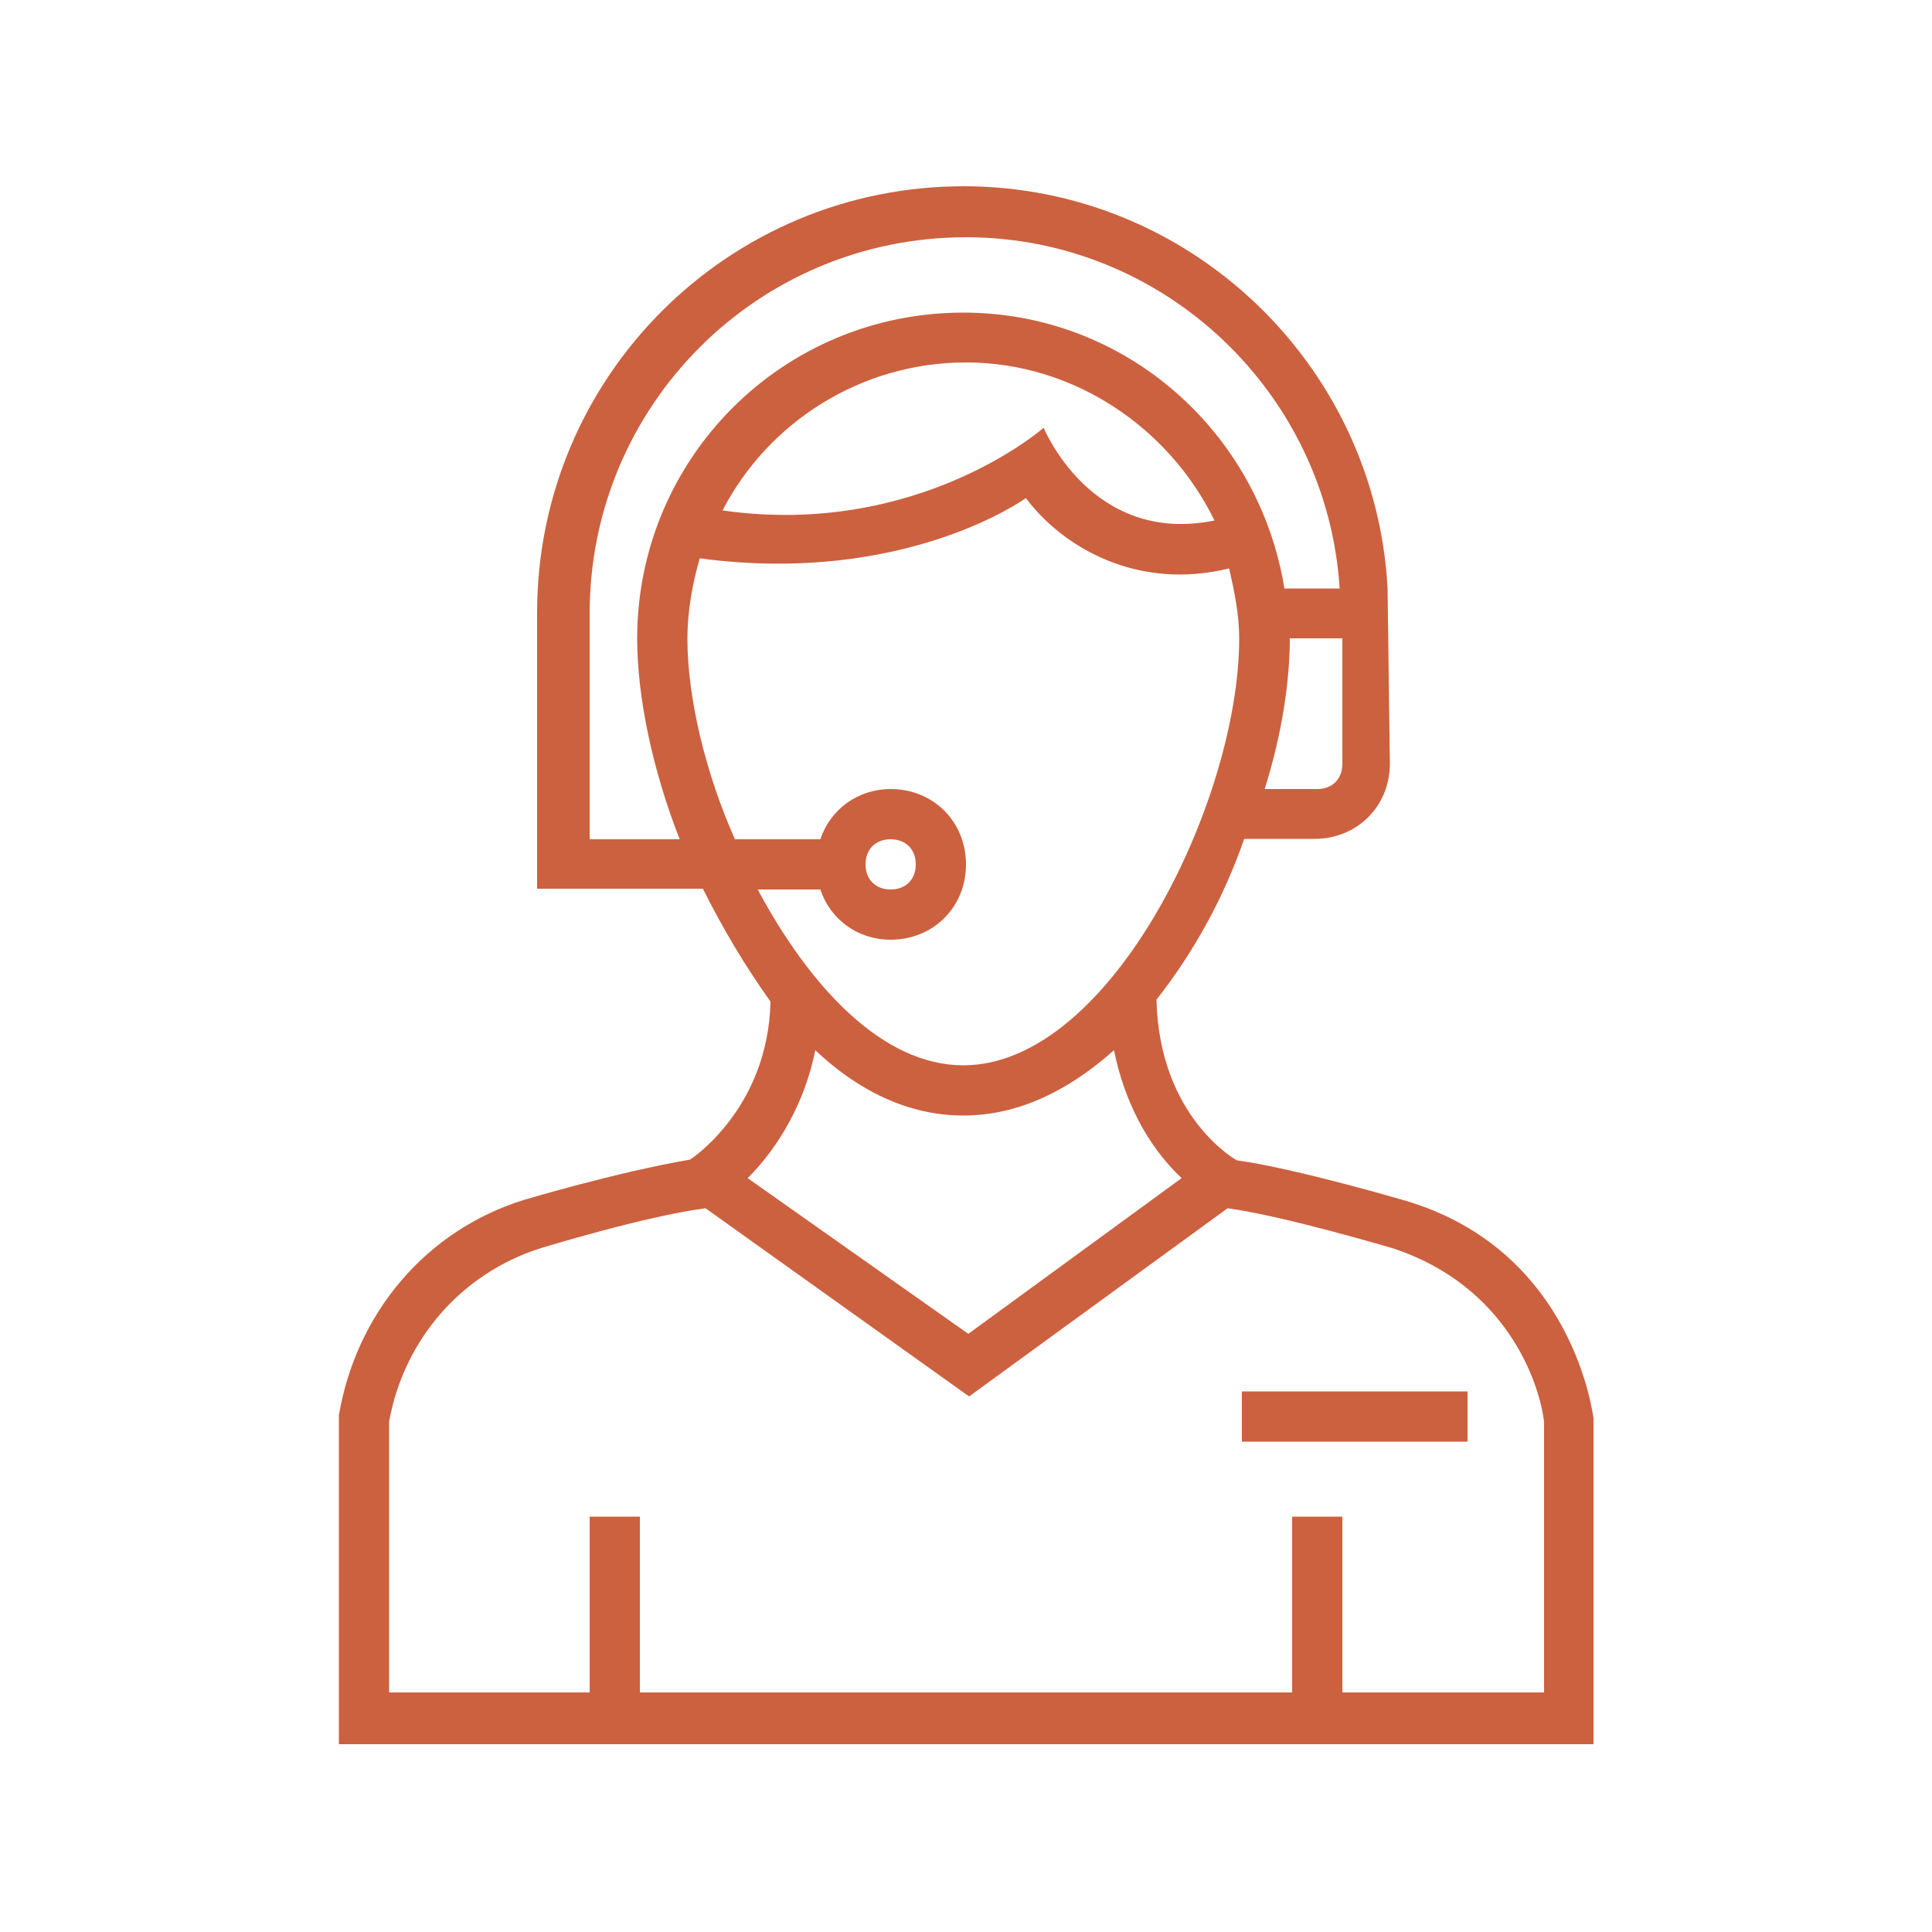 <?xml version="1.0" encoding="utf-8"?>
<!-- Generator: Adobe Illustrator 24.1.2, SVG Export Plug-In . SVG Version: 6.00 Build 0)  -->
<svg version="1.1" id="Layer_1" xmlns="http://www.w3.org/2000/svg" xmlns:xlink="http://www.w3.org/1999/xlink" x="0px" y="0px"
	 viewBox="0 0 500 500" style="enable-background:new 0 0 500 500;" xml:space="preserve">
<style type="text/css">
	.st0{fill:#CC6140;}
</style>
<g>
	<path class="st0" d="M363.6,310.7c0,0-28.6-8.4-43.5-10.4c0,0-20.1-11-20.8-41.6c9.7-12.3,17.5-26.6,22.7-41.6h18.2
		c11,0,19.5-8.4,19.5-19.5l-0.6-45.5c-3.2-57.8-51.3-103.9-109.7-103.9c-61,0-110.4,49.3-110.4,110.4v71.4h42.9
		c5.2,10.4,11,20.1,17.5,29.2c-0.6,27.9-20.8,40.9-20.8,40.9c-18.8,3.2-42.9,10.4-42.9,10.4c-25.3,7.8-43.5,29.2-48,55.8v85.1h324.7
		v-84.4C412.3,367.2,407.8,323.7,363.6,310.7L363.6,310.7z M305.8,304.9l-55.2,40.3l-57.1-40.3c8.4-8.4,14.9-20.1,17.5-33.1
		c11,10.4,24,16.9,38.3,16.9c14.3,0,27.3-6.5,39-16.9C290.9,284.7,296.8,296.4,305.8,304.9L305.8,304.9z M347.4,197.7
		c0,3.9-2.6,6.5-6.5,6.5h-13.6c4.5-14.3,6.5-27.9,6.5-39h13.6V197.7z M152.6,217.2v-58.4c0-53.9,43.5-97.4,97.4-97.4
		c51.3,0,93.5,40.3,96.7,90.9h-14.3c-6.5-40.3-40.9-71.4-83.1-71.4c-46.8,0-84.4,37.7-84.4,84.4c0,14.9,3.9,33.8,11,51.9H152.6z
		 M314.3,134.7c-31.8,6.5-44.2-24-44.2-24s-32.5,28.6-83.1,21.4c11.7-22.7,35.7-38.3,63-38.3C277.9,93.8,302.6,110.7,314.3,134.7
		L314.3,134.7z M212.3,230.2c2.6,7.8,9.7,13,18.2,13c11,0,19.5-8.4,19.5-19.5c0-11-8.4-19.5-19.5-19.5c-8.4,0-15.6,5.2-18.2,13
		h-22.1c-7.8-17.5-12.3-37-12.3-51.9c0-7.1,1.3-14.3,3.2-20.8c53.2,7.1,84.4-15.6,84.4-15.6c9.7,13,29.2,24,52.6,18.2
		c1.3,5.8,2.6,11.7,2.6,18.2c0,41.6-33.1,110.4-71.4,110.4c-20.8,0-39.6-20.1-53.2-45.5H212.3z M224,223.7c0-3.9,2.6-6.5,6.5-6.5
		c3.9,0,6.5,2.6,6.5,6.5c0,3.9-2.6,6.5-6.5,6.5C226.6,230.2,224,227.6,224,223.7L224,223.7z M399.3,438h-51.9v-45.5h-13V438H165.6
		v-45.5h-13V438h-51.9v-70.1c3.9-21.4,18.8-38.3,39-44.8c0,0,27.3-8.4,42.9-10.4l68.2,48.7l66.9-48.7c14.3,1.9,42.9,10.4,42.9,10.4
		c29.2,9.7,37.7,34.4,39,44.8V438z M399.3,438"/>
	<rect x="321.4" y="360.1" class="st0" width="58.4" height="13"/>
</g>
</svg>
